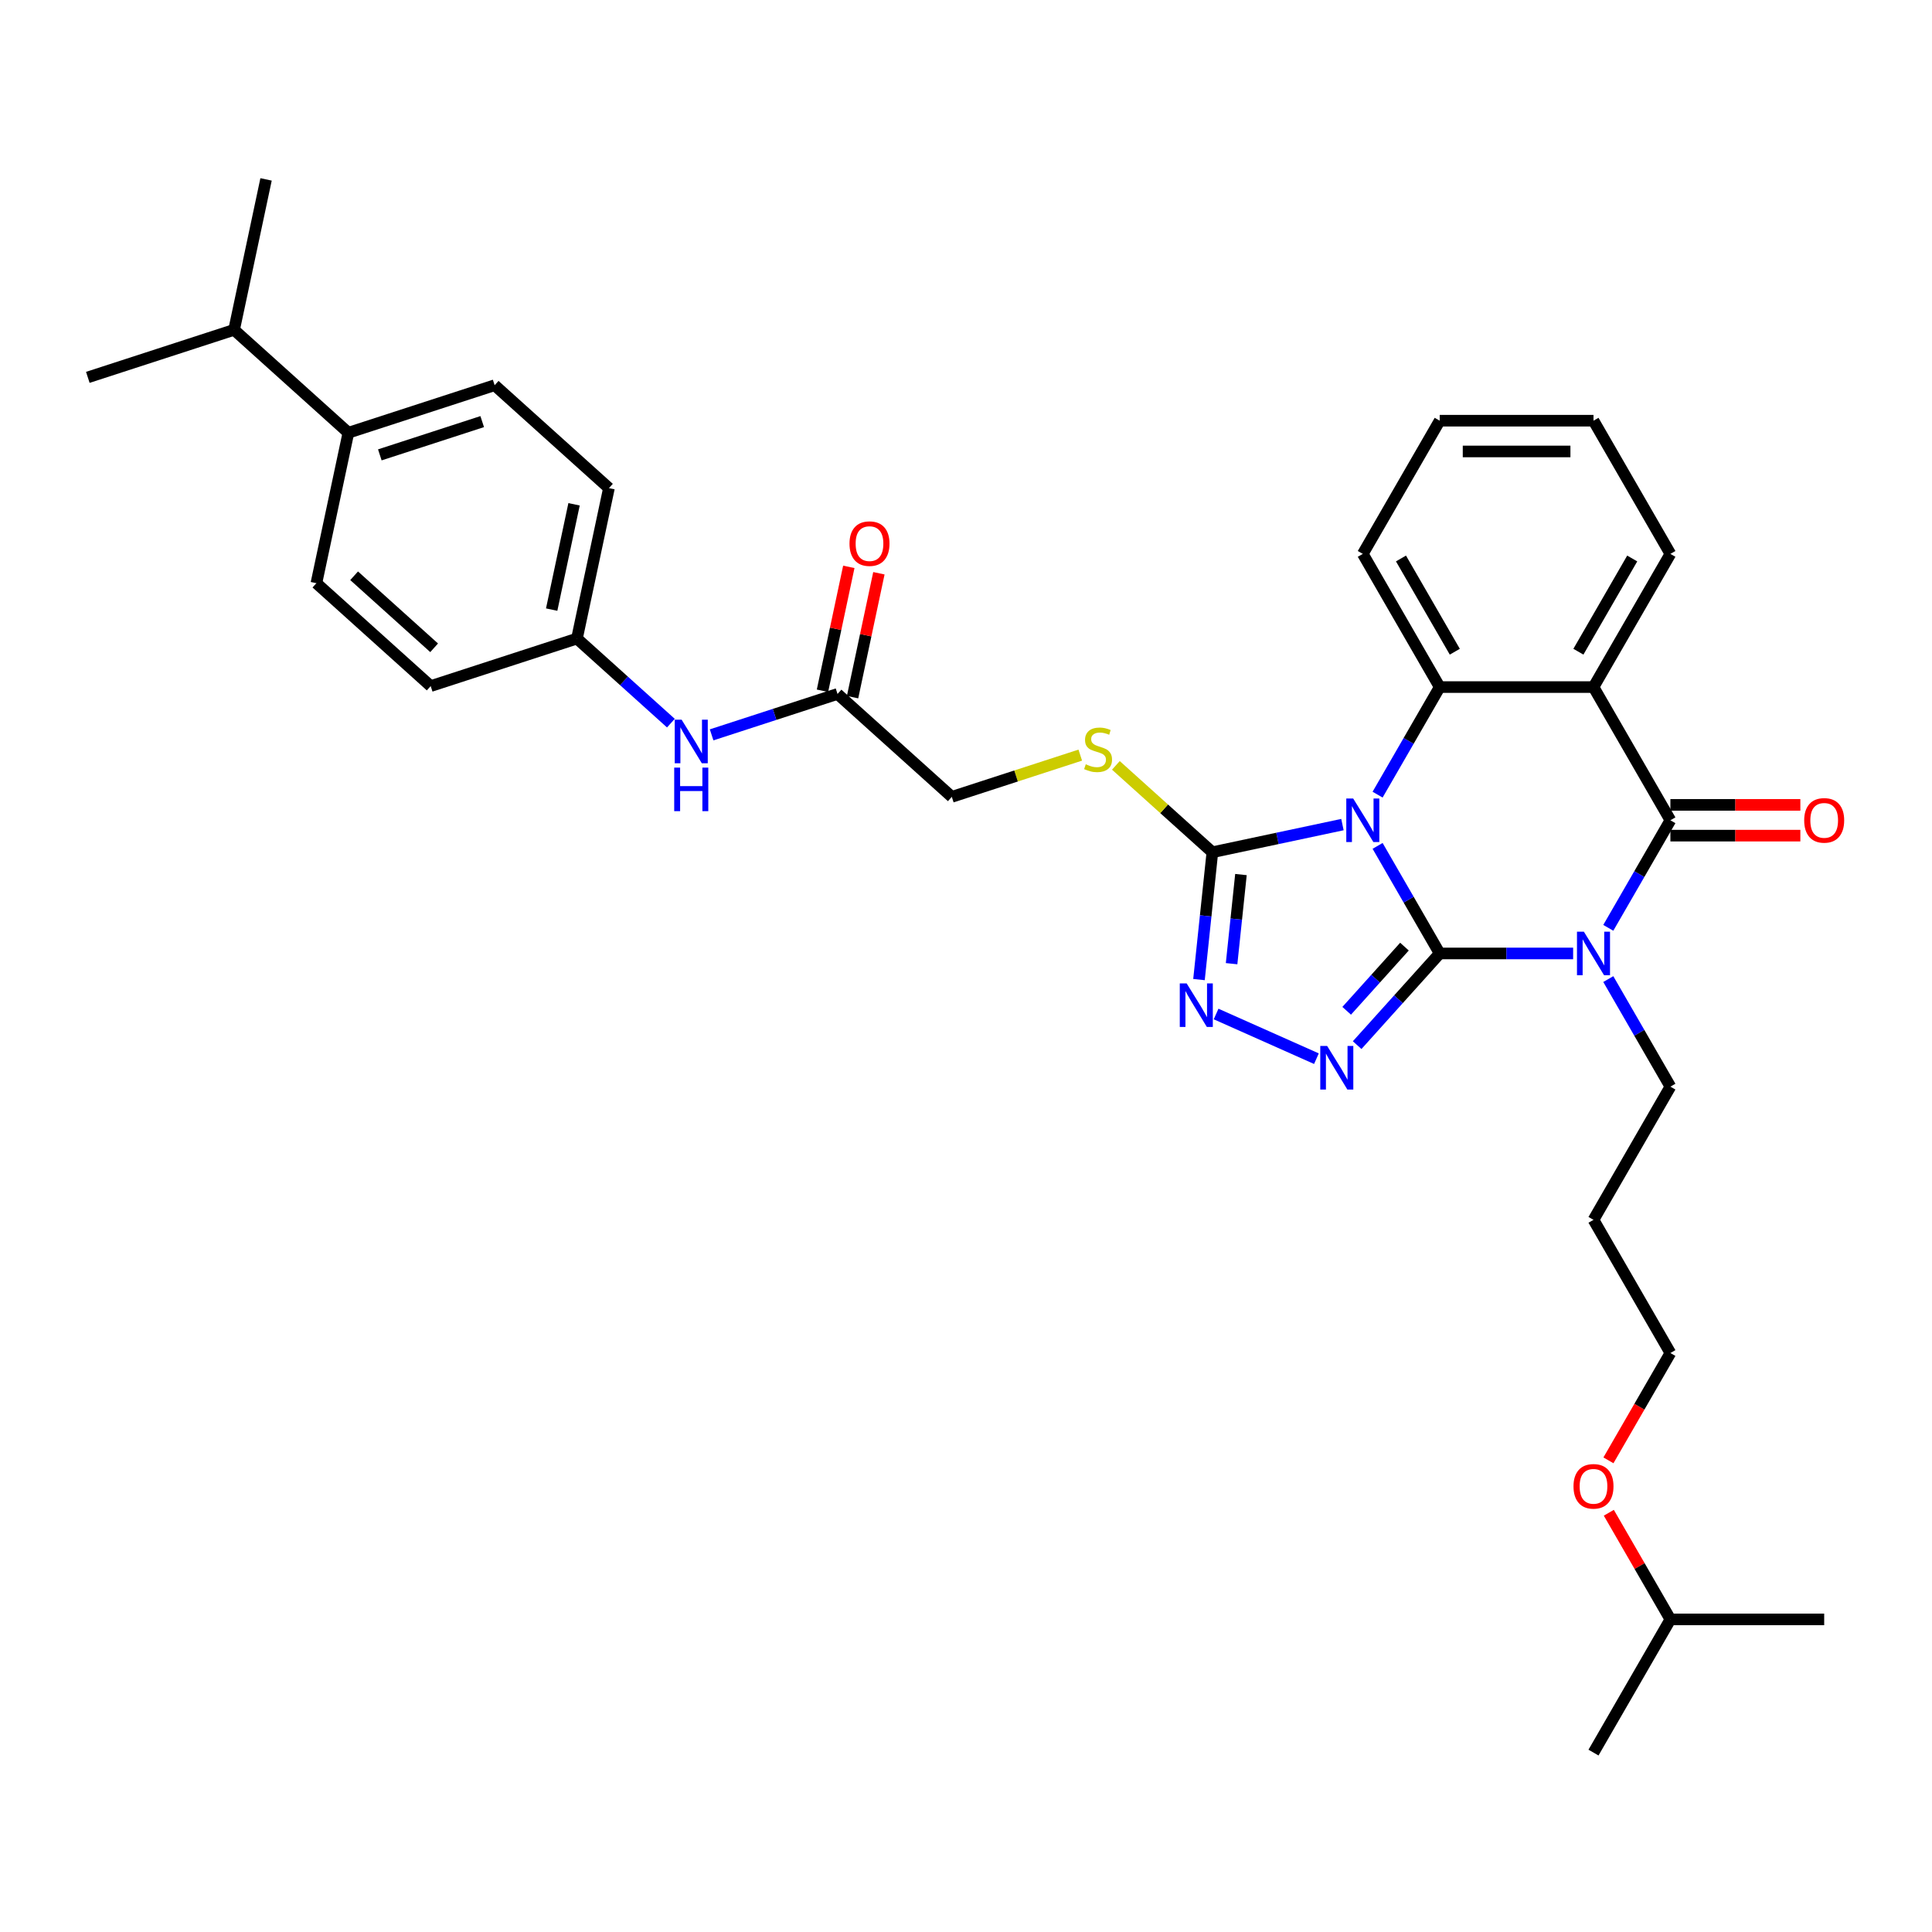 <?xml version='1.0' encoding='iso-8859-1'?>
<svg version='1.1' baseProfile='full'
              xmlns='http://www.w3.org/2000/svg'
                      xmlns:rdkit='http://www.rdkit.org/xml'
                      xmlns:xlink='http://www.w3.org/1999/xlink'
                  xml:space='preserve'
width='1000px' height='1000px' viewBox='0 0 1000 1000'>
<!-- END OF HEADER -->
<rect style='opacity:1.0;fill:#FFFFFF;stroke:none' width='1000' height='1000' x='0' y='0'> </rect>
<path class='bond-0' d='M 745.187,493.507 L 729.115,465.668' style='fill:none;fill-rule:evenodd;stroke:#000000;stroke-width:6px;stroke-linecap:butt;stroke-linejoin:miter;stroke-opacity:1' />
<path class='bond-0' d='M 729.115,465.668 L 713.042,437.83' style='fill:none;fill-rule:evenodd;stroke:#0000FF;stroke-width:6px;stroke-linecap:butt;stroke-linejoin:miter;stroke-opacity:1' />
<path class='bond-1' d='M 745.187,493.507 L 779.719,493.507' style='fill:none;fill-rule:evenodd;stroke:#000000;stroke-width:6px;stroke-linecap:butt;stroke-linejoin:miter;stroke-opacity:1' />
<path class='bond-1' d='M 779.719,493.507 L 814.252,493.507' style='fill:none;fill-rule:evenodd;stroke:#0000FF;stroke-width:6px;stroke-linecap:butt;stroke-linejoin:miter;stroke-opacity:1' />
<path class='bond-3' d='M 745.187,493.507 L 723.824,517.233' style='fill:none;fill-rule:evenodd;stroke:#000000;stroke-width:6px;stroke-linecap:butt;stroke-linejoin:miter;stroke-opacity:1' />
<path class='bond-3' d='M 723.824,517.233 L 702.461,540.958' style='fill:none;fill-rule:evenodd;stroke:#0000FF;stroke-width:6px;stroke-linecap:butt;stroke-linejoin:miter;stroke-opacity:1' />
<path class='bond-3' d='M 726.947,489.971 L 711.993,506.579' style='fill:none;fill-rule:evenodd;stroke:#000000;stroke-width:6px;stroke-linecap:butt;stroke-linejoin:miter;stroke-opacity:1' />
<path class='bond-3' d='M 711.993,506.579 L 697.039,523.188' style='fill:none;fill-rule:evenodd;stroke:#0000FF;stroke-width:6px;stroke-linecap:butt;stroke-linejoin:miter;stroke-opacity:1' />
<path class='bond-5' d='M 713.042,411.306 L 729.115,383.467' style='fill:none;fill-rule:evenodd;stroke:#0000FF;stroke-width:6px;stroke-linecap:butt;stroke-linejoin:miter;stroke-opacity:1' />
<path class='bond-5' d='M 729.115,383.467 L 745.187,355.629' style='fill:none;fill-rule:evenodd;stroke:#000000;stroke-width:6px;stroke-linecap:butt;stroke-linejoin:miter;stroke-opacity:1' />
<path class='bond-6' d='M 694.846,426.808 L 661.183,433.963' style='fill:none;fill-rule:evenodd;stroke:#0000FF;stroke-width:6px;stroke-linecap:butt;stroke-linejoin:miter;stroke-opacity:1' />
<path class='bond-6' d='M 661.183,433.963 L 627.521,441.118' style='fill:none;fill-rule:evenodd;stroke:#000000;stroke-width:6px;stroke-linecap:butt;stroke-linejoin:miter;stroke-opacity:1' />
<path class='bond-2' d='M 832.448,480.245 L 848.521,452.406' style='fill:none;fill-rule:evenodd;stroke:#0000FF;stroke-width:6px;stroke-linecap:butt;stroke-linejoin:miter;stroke-opacity:1' />
<path class='bond-2' d='M 848.521,452.406 L 864.593,424.568' style='fill:none;fill-rule:evenodd;stroke:#000000;stroke-width:6px;stroke-linecap:butt;stroke-linejoin:miter;stroke-opacity:1' />
<path class='bond-13' d='M 832.448,506.769 L 848.521,534.607' style='fill:none;fill-rule:evenodd;stroke:#0000FF;stroke-width:6px;stroke-linecap:butt;stroke-linejoin:miter;stroke-opacity:1' />
<path class='bond-13' d='M 848.521,534.607 L 864.593,562.446' style='fill:none;fill-rule:evenodd;stroke:#000000;stroke-width:6px;stroke-linecap:butt;stroke-linejoin:miter;stroke-opacity:1' />
<path class='bond-4' d='M 864.593,424.568 L 824.791,355.629' style='fill:none;fill-rule:evenodd;stroke:#000000;stroke-width:6px;stroke-linecap:butt;stroke-linejoin:miter;stroke-opacity:1' />
<path class='bond-10' d='M 864.593,432.528 L 898.226,432.528' style='fill:none;fill-rule:evenodd;stroke:#000000;stroke-width:6px;stroke-linecap:butt;stroke-linejoin:miter;stroke-opacity:1' />
<path class='bond-10' d='M 898.226,432.528 L 931.858,432.528' style='fill:none;fill-rule:evenodd;stroke:#FF0000;stroke-width:6px;stroke-linecap:butt;stroke-linejoin:miter;stroke-opacity:1' />
<path class='bond-10' d='M 864.593,416.607 L 898.226,416.607' style='fill:none;fill-rule:evenodd;stroke:#000000;stroke-width:6px;stroke-linecap:butt;stroke-linejoin:miter;stroke-opacity:1' />
<path class='bond-10' d='M 898.226,416.607 L 931.858,416.607' style='fill:none;fill-rule:evenodd;stroke:#FF0000;stroke-width:6px;stroke-linecap:butt;stroke-linejoin:miter;stroke-opacity:1' />
<path class='bond-7' d='M 681.382,547.971 L 629.451,524.85' style='fill:none;fill-rule:evenodd;stroke:#0000FF;stroke-width:6px;stroke-linecap:butt;stroke-linejoin:miter;stroke-opacity:1' />
<path class='bond-19' d='M 824.791,355.629 L 864.593,286.69' style='fill:none;fill-rule:evenodd;stroke:#000000;stroke-width:6px;stroke-linecap:butt;stroke-linejoin:miter;stroke-opacity:1' />
<path class='bond-19' d='M 816.974,337.327 L 844.835,289.07' style='fill:none;fill-rule:evenodd;stroke:#000000;stroke-width:6px;stroke-linecap:butt;stroke-linejoin:miter;stroke-opacity:1' />
<path class='bond-35' d='M 824.791,355.629 L 745.187,355.629' style='fill:none;fill-rule:evenodd;stroke:#000000;stroke-width:6px;stroke-linecap:butt;stroke-linejoin:miter;stroke-opacity:1' />
<path class='bond-20' d='M 745.187,355.629 L 705.385,286.69' style='fill:none;fill-rule:evenodd;stroke:#000000;stroke-width:6px;stroke-linecap:butt;stroke-linejoin:miter;stroke-opacity:1' />
<path class='bond-20' d='M 753.005,337.327 L 725.143,289.07' style='fill:none;fill-rule:evenodd;stroke:#000000;stroke-width:6px;stroke-linecap:butt;stroke-linejoin:miter;stroke-opacity:1' />
<path class='bond-8' d='M 627.521,441.118 L 602.552,418.636' style='fill:none;fill-rule:evenodd;stroke:#000000;stroke-width:6px;stroke-linecap:butt;stroke-linejoin:miter;stroke-opacity:1' />
<path class='bond-8' d='M 602.552,418.636 L 577.582,396.153' style='fill:none;fill-rule:evenodd;stroke:#CCCC00;stroke-width:6px;stroke-linecap:butt;stroke-linejoin:miter;stroke-opacity:1' />
<path class='bond-34' d='M 627.521,441.118 L 624.058,474.071' style='fill:none;fill-rule:evenodd;stroke:#000000;stroke-width:6px;stroke-linecap:butt;stroke-linejoin:miter;stroke-opacity:1' />
<path class='bond-34' d='M 624.058,474.071 L 620.594,507.024' style='fill:none;fill-rule:evenodd;stroke:#0000FF;stroke-width:6px;stroke-linecap:butt;stroke-linejoin:miter;stroke-opacity:1' />
<path class='bond-34' d='M 642.316,452.668 L 639.891,475.735' style='fill:none;fill-rule:evenodd;stroke:#000000;stroke-width:6px;stroke-linecap:butt;stroke-linejoin:miter;stroke-opacity:1' />
<path class='bond-34' d='M 639.891,475.735 L 637.467,498.802' style='fill:none;fill-rule:evenodd;stroke:#0000FF;stroke-width:6px;stroke-linecap:butt;stroke-linejoin:miter;stroke-opacity:1' />
<path class='bond-15' d='M 559.146,390.848 L 525.901,401.65' style='fill:none;fill-rule:evenodd;stroke:#CCCC00;stroke-width:6px;stroke-linecap:butt;stroke-linejoin:miter;stroke-opacity:1' />
<path class='bond-15' d='M 525.901,401.65 L 492.656,412.452' style='fill:none;fill-rule:evenodd;stroke:#000000;stroke-width:6px;stroke-linecap:butt;stroke-linejoin:miter;stroke-opacity:1' />
<path class='bond-9' d='M 433.499,359.186 L 492.656,412.452' style='fill:none;fill-rule:evenodd;stroke:#000000;stroke-width:6px;stroke-linecap:butt;stroke-linejoin:miter;stroke-opacity:1' />
<path class='bond-11' d='M 433.499,359.186 L 400.915,369.774' style='fill:none;fill-rule:evenodd;stroke:#000000;stroke-width:6px;stroke-linecap:butt;stroke-linejoin:miter;stroke-opacity:1' />
<path class='bond-11' d='M 400.915,369.774 L 368.331,380.361' style='fill:none;fill-rule:evenodd;stroke:#0000FF;stroke-width:6px;stroke-linecap:butt;stroke-linejoin:miter;stroke-opacity:1' />
<path class='bond-14' d='M 441.285,360.842 L 448.1,328.779' style='fill:none;fill-rule:evenodd;stroke:#000000;stroke-width:6px;stroke-linecap:butt;stroke-linejoin:miter;stroke-opacity:1' />
<path class='bond-14' d='M 448.1,328.779 L 454.915,296.717' style='fill:none;fill-rule:evenodd;stroke:#FF0000;stroke-width:6px;stroke-linecap:butt;stroke-linejoin:miter;stroke-opacity:1' />
<path class='bond-14' d='M 425.712,357.531 L 432.528,325.469' style='fill:none;fill-rule:evenodd;stroke:#000000;stroke-width:6px;stroke-linecap:butt;stroke-linejoin:miter;stroke-opacity:1' />
<path class='bond-14' d='M 432.528,325.469 L 439.343,293.407' style='fill:none;fill-rule:evenodd;stroke:#FF0000;stroke-width:6px;stroke-linecap:butt;stroke-linejoin:miter;stroke-opacity:1' />
<path class='bond-18' d='M 347.252,374.296 L 322.943,352.408' style='fill:none;fill-rule:evenodd;stroke:#0000FF;stroke-width:6px;stroke-linecap:butt;stroke-linejoin:miter;stroke-opacity:1' />
<path class='bond-18' d='M 322.943,352.408 L 298.634,330.52' style='fill:none;fill-rule:evenodd;stroke:#000000;stroke-width:6px;stroke-linecap:butt;stroke-linejoin:miter;stroke-opacity:1' />
<path class='bond-12' d='M 180.32,223.989 L 256.027,199.39' style='fill:none;fill-rule:evenodd;stroke:#000000;stroke-width:6px;stroke-linecap:butt;stroke-linejoin:miter;stroke-opacity:1' />
<path class='bond-12' d='M 196.595,235.441 L 249.591,218.222' style='fill:none;fill-rule:evenodd;stroke:#000000;stroke-width:6px;stroke-linecap:butt;stroke-linejoin:miter;stroke-opacity:1' />
<path class='bond-21' d='M 180.32,223.989 L 121.162,170.724' style='fill:none;fill-rule:evenodd;stroke:#000000;stroke-width:6px;stroke-linecap:butt;stroke-linejoin:miter;stroke-opacity:1' />
<path class='bond-37' d='M 180.32,223.989 L 163.769,301.854' style='fill:none;fill-rule:evenodd;stroke:#000000;stroke-width:6px;stroke-linecap:butt;stroke-linejoin:miter;stroke-opacity:1' />
<path class='bond-24' d='M 864.593,562.446 L 824.791,631.385' style='fill:none;fill-rule:evenodd;stroke:#000000;stroke-width:6px;stroke-linecap:butt;stroke-linejoin:miter;stroke-opacity:1' />
<path class='bond-16' d='M 256.027,199.39 L 315.184,252.656' style='fill:none;fill-rule:evenodd;stroke:#000000;stroke-width:6px;stroke-linecap:butt;stroke-linejoin:miter;stroke-opacity:1' />
<path class='bond-17' d='M 163.769,301.854 L 222.926,355.119' style='fill:none;fill-rule:evenodd;stroke:#000000;stroke-width:6px;stroke-linecap:butt;stroke-linejoin:miter;stroke-opacity:1' />
<path class='bond-17' d='M 183.296,298.012 L 224.706,335.298' style='fill:none;fill-rule:evenodd;stroke:#000000;stroke-width:6px;stroke-linecap:butt;stroke-linejoin:miter;stroke-opacity:1' />
<path class='bond-22' d='M 298.634,330.52 L 222.926,355.119' style='fill:none;fill-rule:evenodd;stroke:#000000;stroke-width:6px;stroke-linecap:butt;stroke-linejoin:miter;stroke-opacity:1' />
<path class='bond-23' d='M 298.634,330.52 L 315.184,252.656' style='fill:none;fill-rule:evenodd;stroke:#000000;stroke-width:6px;stroke-linecap:butt;stroke-linejoin:miter;stroke-opacity:1' />
<path class='bond-23' d='M 285.544,315.53 L 297.129,261.025' style='fill:none;fill-rule:evenodd;stroke:#000000;stroke-width:6px;stroke-linecap:butt;stroke-linejoin:miter;stroke-opacity:1' />
<path class='bond-30' d='M 864.593,286.69 L 824.791,217.751' style='fill:none;fill-rule:evenodd;stroke:#000000;stroke-width:6px;stroke-linecap:butt;stroke-linejoin:miter;stroke-opacity:1' />
<path class='bond-31' d='M 705.385,286.69 L 745.187,217.751' style='fill:none;fill-rule:evenodd;stroke:#000000;stroke-width:6px;stroke-linecap:butt;stroke-linejoin:miter;stroke-opacity:1' />
<path class='bond-28' d='M 121.162,170.724 L 137.713,92.859' style='fill:none;fill-rule:evenodd;stroke:#000000;stroke-width:6px;stroke-linecap:butt;stroke-linejoin:miter;stroke-opacity:1' />
<path class='bond-29' d='M 121.162,170.724 L 45.455,195.323' style='fill:none;fill-rule:evenodd;stroke:#000000;stroke-width:6px;stroke-linecap:butt;stroke-linejoin:miter;stroke-opacity:1' />
<path class='bond-26' d='M 824.791,631.385 L 864.593,700.324' style='fill:none;fill-rule:evenodd;stroke:#000000;stroke-width:6px;stroke-linecap:butt;stroke-linejoin:miter;stroke-opacity:1' />
<path class='bond-25' d='M 832.522,755.873 L 848.557,728.098' style='fill:none;fill-rule:evenodd;stroke:#FF0000;stroke-width:6px;stroke-linecap:butt;stroke-linejoin:miter;stroke-opacity:1' />
<path class='bond-25' d='M 848.557,728.098 L 864.593,700.324' style='fill:none;fill-rule:evenodd;stroke:#000000;stroke-width:6px;stroke-linecap:butt;stroke-linejoin:miter;stroke-opacity:1' />
<path class='bond-27' d='M 832.724,783.002 L 848.658,810.602' style='fill:none;fill-rule:evenodd;stroke:#FF0000;stroke-width:6px;stroke-linecap:butt;stroke-linejoin:miter;stroke-opacity:1' />
<path class='bond-27' d='M 848.658,810.602 L 864.593,838.201' style='fill:none;fill-rule:evenodd;stroke:#000000;stroke-width:6px;stroke-linecap:butt;stroke-linejoin:miter;stroke-opacity:1' />
<path class='bond-32' d='M 864.593,838.201 L 824.791,907.14' style='fill:none;fill-rule:evenodd;stroke:#000000;stroke-width:6px;stroke-linecap:butt;stroke-linejoin:miter;stroke-opacity:1' />
<path class='bond-33' d='M 864.593,838.201 L 944.197,838.201' style='fill:none;fill-rule:evenodd;stroke:#000000;stroke-width:6px;stroke-linecap:butt;stroke-linejoin:miter;stroke-opacity:1' />
<path class='bond-36' d='M 824.791,217.751 L 745.187,217.751' style='fill:none;fill-rule:evenodd;stroke:#000000;stroke-width:6px;stroke-linecap:butt;stroke-linejoin:miter;stroke-opacity:1' />
<path class='bond-36' d='M 812.851,233.672 L 757.128,233.672' style='fill:none;fill-rule:evenodd;stroke:#000000;stroke-width:6px;stroke-linecap:butt;stroke-linejoin:miter;stroke-opacity:1' />
<path  class='atom-1' d='M 700.402 413.296
L 707.789 425.236
Q 708.522 426.414, 709.7 428.548
Q 710.878 430.681, 710.942 430.809
L 710.942 413.296
L 713.935 413.296
L 713.935 435.84
L 710.846 435.84
L 702.918 422.785
Q 701.994 421.256, 701.007 419.505
Q 700.052 417.754, 699.765 417.212
L 699.765 435.84
L 696.836 435.84
L 696.836 413.296
L 700.402 413.296
' fill='#0000FF'/>
<path  class='atom-2' d='M 819.808 482.235
L 827.195 494.175
Q 827.928 495.353, 829.106 497.487
Q 830.284 499.62, 830.348 499.748
L 830.348 482.235
L 833.341 482.235
L 833.341 504.779
L 830.252 504.779
L 822.323 491.724
Q 821.4 490.195, 820.413 488.444
Q 819.458 486.693, 819.171 486.151
L 819.171 504.779
L 816.242 504.779
L 816.242 482.235
L 819.808 482.235
' fill='#0000FF'/>
<path  class='atom-4' d='M 686.939 541.392
L 694.326 553.333
Q 695.058 554.511, 696.236 556.644
Q 697.415 558.777, 697.478 558.905
L 697.478 541.392
L 700.471 541.392
L 700.471 563.936
L 697.383 563.936
L 689.454 550.881
Q 688.531 549.352, 687.544 547.601
Q 686.588 545.85, 686.302 545.308
L 686.302 563.936
L 683.372 563.936
L 683.372 541.392
L 686.939 541.392
' fill='#0000FF'/>
<path  class='atom-8' d='M 614.217 509.014
L 621.604 520.955
Q 622.337 522.133, 623.515 524.266
Q 624.693 526.4, 624.757 526.527
L 624.757 509.014
L 627.75 509.014
L 627.75 531.558
L 624.661 531.558
L 616.732 518.503
Q 615.809 516.975, 614.822 515.223
Q 613.867 513.472, 613.58 512.931
L 613.58 531.558
L 610.651 531.558
L 610.651 509.014
L 614.217 509.014
' fill='#0000FF'/>
<path  class='atom-9' d='M 561.996 395.59
Q 562.25 395.686, 563.301 396.132
Q 564.352 396.577, 565.498 396.864
Q 566.676 397.119, 567.823 397.119
Q 569.956 397.119, 571.198 396.1
Q 572.44 395.049, 572.44 393.234
Q 572.44 391.992, 571.803 391.228
Q 571.198 390.464, 570.242 390.05
Q 569.287 389.636, 567.695 389.158
Q 565.689 388.553, 564.479 387.98
Q 563.301 387.407, 562.441 386.197
Q 561.613 384.987, 561.613 382.949
Q 561.613 380.115, 563.524 378.364
Q 565.466 376.613, 569.287 376.613
Q 571.898 376.613, 574.86 377.855
L 574.127 380.306
Q 571.421 379.192, 569.383 379.192
Q 567.186 379.192, 565.976 380.115
Q 564.766 381.007, 564.798 382.567
Q 564.798 383.777, 565.403 384.51
Q 566.039 385.242, 566.931 385.656
Q 567.854 386.07, 569.383 386.547
Q 571.421 387.184, 572.631 387.821
Q 573.841 388.458, 574.7 389.763
Q 575.592 391.037, 575.592 393.234
Q 575.592 396.355, 573.49 398.042
Q 571.421 399.698, 567.95 399.698
Q 565.944 399.698, 564.415 399.252
Q 562.919 398.838, 561.136 398.106
L 561.996 395.59
' fill='#CCCC00'/>
<path  class='atom-11' d='M 933.848 424.631
Q 933.848 419.218, 936.523 416.193
Q 939.198 413.168, 944.197 413.168
Q 949.196 413.168, 951.871 416.193
Q 954.545 419.218, 954.545 424.631
Q 954.545 430.108, 951.839 433.229
Q 949.132 436.317, 944.197 436.317
Q 939.23 436.317, 936.523 433.229
Q 933.848 430.14, 933.848 424.631
M 944.197 433.77
Q 947.636 433.77, 949.483 431.477
Q 951.361 429.153, 951.361 424.631
Q 951.361 420.205, 949.483 417.976
Q 947.636 415.716, 944.197 415.716
Q 940.758 415.716, 938.879 417.945
Q 937.033 420.174, 937.033 424.631
Q 937.033 429.185, 938.879 431.477
Q 940.758 433.77, 944.197 433.77
' fill='#FF0000'/>
<path  class='atom-12' d='M 352.808 372.513
L 360.195 384.454
Q 360.927 385.632, 362.106 387.766
Q 363.284 389.899, 363.347 390.026
L 363.347 372.513
L 366.341 372.513
L 366.341 395.057
L 363.252 395.057
L 355.323 382.002
Q 354.4 380.474, 353.413 378.723
Q 352.458 376.971, 352.171 376.43
L 352.171 395.057
L 349.242 395.057
L 349.242 372.513
L 352.808 372.513
' fill='#0000FF'/>
<path  class='atom-12' d='M 348.971 397.312
L 352.028 397.312
L 352.028 406.896
L 363.554 406.896
L 363.554 397.312
L 366.611 397.312
L 366.611 419.855
L 363.554 419.855
L 363.554 409.443
L 352.028 409.443
L 352.028 419.855
L 348.971 419.855
L 348.971 397.312
' fill='#0000FF'/>
<path  class='atom-15' d='M 439.701 281.386
Q 439.701 275.973, 442.376 272.948
Q 445.05 269.923, 450.049 269.923
Q 455.049 269.923, 457.723 272.948
Q 460.398 275.973, 460.398 281.386
Q 460.398 286.863, 457.691 289.983
Q 454.985 293.072, 450.049 293.072
Q 445.082 293.072, 442.376 289.983
Q 439.701 286.894, 439.701 281.386
M 450.049 290.524
Q 453.488 290.524, 455.335 288.232
Q 457.214 285.907, 457.214 281.386
Q 457.214 276.96, 455.335 274.731
Q 453.488 272.47, 450.049 272.47
Q 446.611 272.47, 444.732 274.699
Q 442.885 276.928, 442.885 281.386
Q 442.885 285.939, 444.732 288.232
Q 446.611 290.524, 450.049 290.524
' fill='#FF0000'/>
<path  class='atom-26' d='M 814.443 769.326
Q 814.443 763.913, 817.117 760.888
Q 819.792 757.863, 824.791 757.863
Q 829.79 757.863, 832.465 760.888
Q 835.14 763.913, 835.14 769.326
Q 835.14 774.803, 832.433 777.923
Q 829.727 781.012, 824.791 781.012
Q 819.824 781.012, 817.117 777.923
Q 814.443 774.835, 814.443 769.326
M 824.791 778.465
Q 828.23 778.465, 830.077 776.172
Q 831.956 773.848, 831.956 769.326
Q 831.956 764.9, 830.077 762.671
Q 828.23 760.411, 824.791 760.411
Q 821.352 760.411, 819.474 762.639
Q 817.627 764.868, 817.627 769.326
Q 817.627 773.88, 819.474 776.172
Q 821.352 778.465, 824.791 778.465
' fill='#FF0000'/>
</svg>
